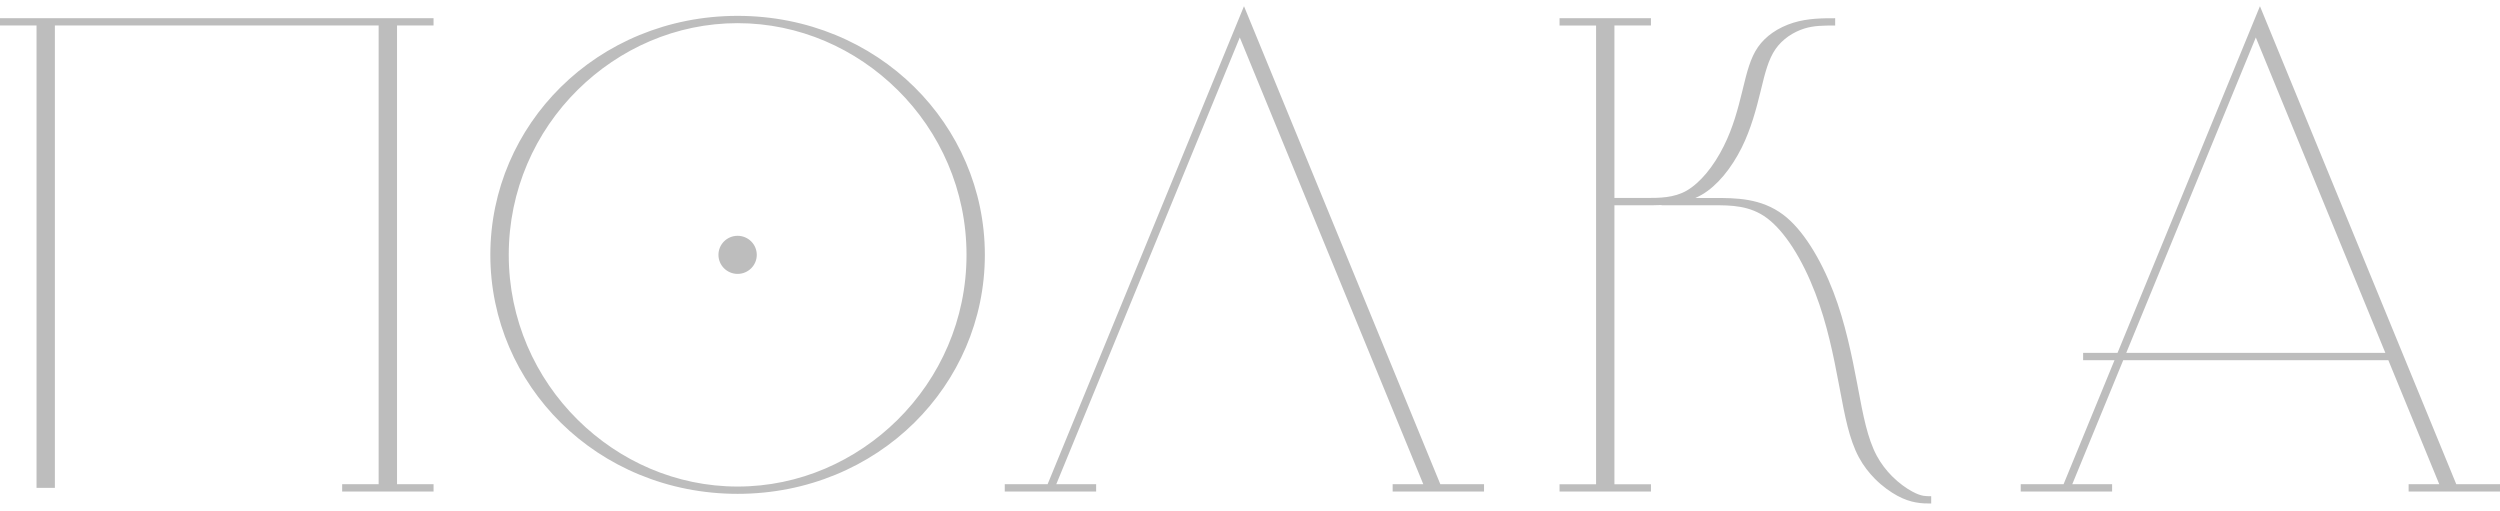 <svg width="186" height="38" viewBox="0 0 186 38" fill="none" xmlns="http://www.w3.org/2000/svg">
<path fill-rule="evenodd" clip-rule="evenodd" d="M66.769 6.681C63.672 3.618 59.462 1.723 54.877 1.723C50.293 1.723 46.084 3.619 42.985 6.681C39.813 9.818 37.851 14.159 37.851 18.961C37.851 23.763 39.814 28.104 42.989 31.241C46.086 34.304 50.294 36.199 54.881 36.199C59.464 36.199 63.673 34.303 66.773 31.241C69.946 28.103 71.909 23.762 71.909 18.961C71.909 14.159 69.946 9.818 66.771 6.681H66.769ZM54.877 1.18C60.075 1.18 64.722 3.205 68.033 6.48C71.27 9.679 73.273 14.092 73.273 18.961C73.273 23.83 71.269 28.243 68.032 31.444C64.72 34.717 60.073 36.742 54.876 36.742C49.679 36.742 45.031 34.717 41.72 31.444C38.483 28.243 36.481 23.83 36.481 18.961C36.481 14.092 38.483 9.679 41.72 6.48C45.033 3.205 49.68 1.18 54.877 1.18ZM54.877 17.544C55.665 17.544 56.304 18.178 56.304 18.961C56.304 19.744 55.665 20.378 54.877 20.378C54.092 20.378 53.453 19.744 53.453 18.961C53.453 18.178 54.09 17.544 54.877 17.544ZM158.194 26.254H177.47L167.833 2.788L158.193 26.254H158.194ZM179.201 36.025H181.481L177.692 26.797H157.969L154.177 36.025H157.141V36.569H150.342V36.025H153.53L157.32 26.797H154.984V26.254H157.544L168.14 0.461L182.747 36.025H186V36.569H179.201V36.025ZM120.113 14.728H122.482C123.444 14.728 124.55 14.728 125.498 14.177C126.008 13.879 126.494 13.435 126.939 12.907C127.443 12.308 127.886 11.6 128.247 10.875C128.598 10.177 128.862 9.476 129.079 8.793C129.295 8.109 129.469 7.426 129.626 6.783L129.677 6.574C129.971 5.368 130.227 4.317 130.791 3.505C131.082 3.085 131.454 2.731 131.869 2.44C132.344 2.109 132.882 1.859 133.424 1.691C133.973 1.522 134.518 1.438 135.061 1.396H135.063C135.579 1.356 136.058 1.356 136.536 1.356V1.899C136.118 1.899 135.7 1.899 135.32 1.928C134.964 1.955 134.607 2.011 134.253 2.12C133.847 2.247 133.434 2.442 133.051 2.707C132.69 2.963 132.36 3.276 132.1 3.65C131.568 4.417 131.314 5.446 131.029 6.626L130.977 6.836C130.821 7.473 130.648 8.153 130.424 8.861C130.198 9.57 129.929 10.289 129.584 10.982C129.214 11.724 128.754 12.453 128.226 13.082C127.741 13.657 127.2 14.147 126.618 14.485C126.46 14.575 126.299 14.656 126.138 14.729H127.507C129.14 14.729 131.016 14.729 132.682 15.983C133.404 16.529 134.077 17.325 134.683 18.262C135.351 19.295 135.936 20.496 136.404 21.716C136.846 22.867 137.189 24.053 137.473 25.221C137.761 26.403 137.981 27.524 138.18 28.574L138.245 28.922C138.615 30.892 138.937 32.607 139.626 33.899C139.947 34.496 140.348 35.006 140.767 35.429C141.284 35.949 141.825 36.328 142.27 36.569C142.618 36.758 142.882 36.847 143.101 36.887C143.275 36.918 143.479 36.918 143.681 36.918V37.461C143.331 37.461 142.981 37.461 142.53 37.378C142.12 37.303 141.677 37.162 141.17 36.888C140.665 36.616 140.06 36.193 139.498 35.628C139.055 35.183 138.631 34.644 138.293 34.011C137.582 32.684 137.257 30.951 136.885 28.963L136.818 28.614C136.616 27.54 136.394 26.399 136.118 25.271C135.841 24.129 135.501 22.958 135.055 21.798C134.59 20.583 134.016 19.399 133.367 18.395C132.789 17.502 132.151 16.747 131.478 16.238C130.196 15.272 128.76 15.272 127.509 15.272H123.614V15.254C123.226 15.272 122.848 15.272 122.482 15.272H120.113V36.028H122.831V36.572H116.03V36.028H118.748V1.898H116.03V1.353H122.83V1.897H120.113V14.728ZM103.609 36.025H105.893L92.24 2.788L78.587 36.025H81.553V36.569H74.754V36.025H77.942L92.553 0.461L107.16 36.025H110.412V36.569H103.613V36.025H103.609ZM29.539 1.897V36.025H32.257V36.569H25.457V36.025H28.171V1.897H4.083V36.297H2.718V1.897H0V1.353H32.256V1.897H29.539Z" fill="#BDBDBD"/>
</svg>
